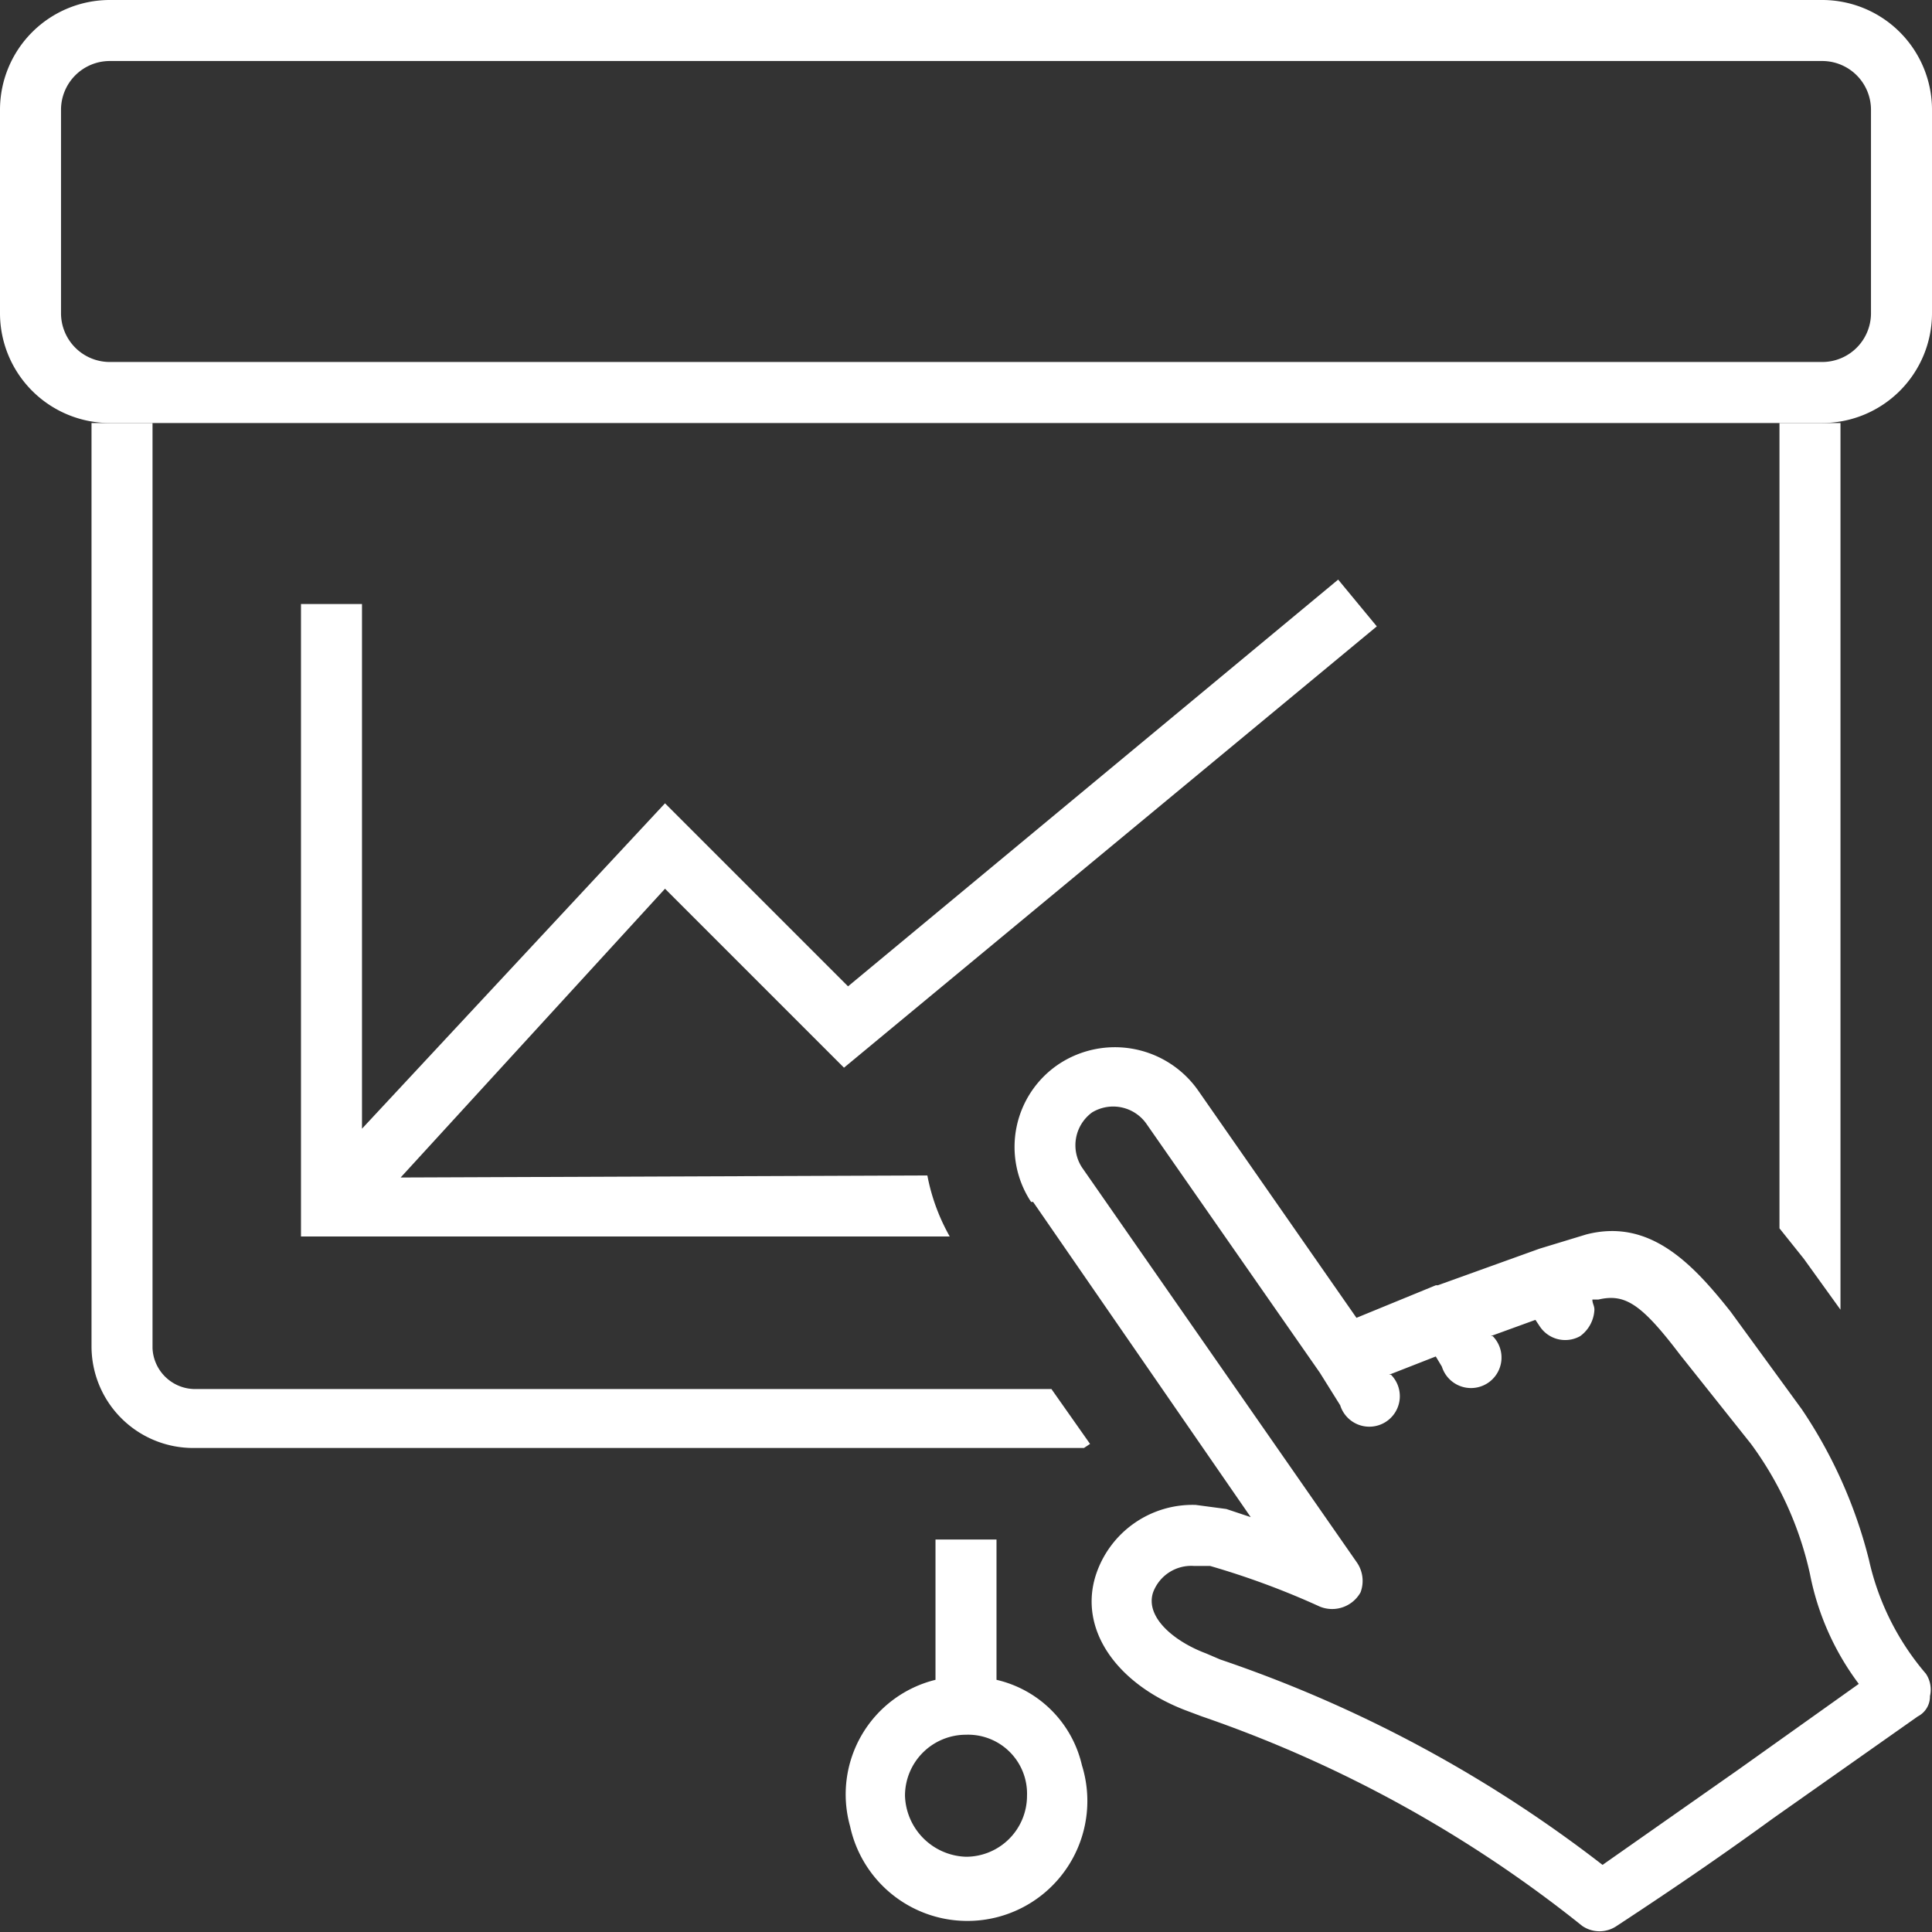 <svg id="Layer_1" data-name="Layer 1" xmlns="http://www.w3.org/2000/svg" viewBox="0 0 95 95"><rect x="0" y="0" width="95" height="95" fill="#333333" stroke="none"/><title>Policy_Review_increase_termlifeinsurance</title><g id="Layer_2" data-name="Layer 2"><g id="Layer_1-2" data-name="Layer 1-2"><g id="statistics"><path d="M89.6,20.8H5.4A5.4,5.4,0,0,1,0,15.4H0V5.4A5.4,5.4,0,0,1,5.4,0H89.6A5.4,5.4,0,0,1,95,5.4h0v10a5.4,5.4,0,0,1-5.4,5.4ZM5.4,3A2.4,2.4,0,0,0,3,5.4v10a2.4,2.4,0,0,0,2.4,2.4H89.6A2.4,2.4,0,0,0,92,15.4V5.4A2.4,2.4,0,0,0,89.6,3Z" transform="translate(0 0)" fill="#fff"/><path d="M49,82.6V75.7H46v6.9a5.8,5.8,0,0,0-4.2,7.2,5.9,5.9,0,1,0,11.4-3A5.6,5.6,0,0,0,49,82.6Zm-1.5,8.7a3.1,3.1,0,0,1-3-3,3,3,0,0,1,3-3,2.9,2.9,0,0,1,3,3,3,3,0,0,1-3,3Z" transform="translate(0 0)" fill="#fff"/><path d="M94.7,82.3a12.9,12.9,0,0,1-2.8-5.6,23.4,23.4,0,0,0-3.3-7.4l-3.5-4.8c-1.9-2.4-4-4.6-7.1-3.8l-2.3.7h0l-5,1.8h-.1l-3.9,1.6L58.9,53.6a5,5,0,0,0-6.8-1.3,4.9,4.9,0,0,0-1.4,6.8h.1L61.5,74.6l-1.2-.4L58.8,74a5,5,0,0,0-4.9,3.4c-.9,2.7,1,5.4,4.4,6.7l.8.3A62.3,62.3,0,0,1,77.8,94.7a1.5,1.5,0,0,0,1.7,0c3.2-2.1,5.5-3.7,7.7-5.3l7.1-5a1.1,1.1,0,0,0,.6-1A1.4,1.4,0,0,0,94.7,82.3ZM85.5,87l-6.7,4.7A64.5,64.5,0,0,0,60,81.6l-.7-.3c-1.6-.6-3-1.8-2.6-3a2,2,0,0,1,2-1.3h.8a39.3,39.3,0,0,1,5.4,2,1.6,1.6,0,0,0,2-.7,1.6,1.6,0,0,0-.2-1.5L53.2,57.4a2,2,0,0,1,.5-2.7,2,2,0,0,1,2.7.6l8.5,12.2,1,1.6a1.5,1.5,0,1,0,2.5-1.5h-.1l2.3-.9.3.5a1.5,1.5,0,1,0,2.5-1.5h-.1l2.2-.8.2.3a1.5,1.5,0,0,0,2,.5,1.7,1.7,0,0,0,.7-1.3c0-.2-.1-.3-.1-.5h.3c1.3-.3,2.1.2,4,2.7L86.1,71A16.9,16.9,0,0,1,89,77.4a13.2,13.2,0,0,0,2.4,5.4Z" transform="translate(0 0)" fill="#fff"/><path d="M51.7,68.3H9.5a2.1,2.1,0,0,1-2-2V20.8h-3V66.2a5,5,0,0,0,5,5H53.3l.3-.2Z" transform="translate(0 0)" fill="#fff"/><path d="M90.5,64.4V20.8h-3V60.4l1.2,1.5Z" transform="translate(0 0)" fill="#fff"/><path d="M19.7,57.9l13-14.2,8.8,8.8L67.7,30.8l-1.9-2.3-24.1,20-9-9-14.9,16V29.7h-3V60.8H46.7a9.8,9.8,0,0,1-1.1-3Z" transform="translate(0 0)" fill="#fff"/></g></g></g></svg>
